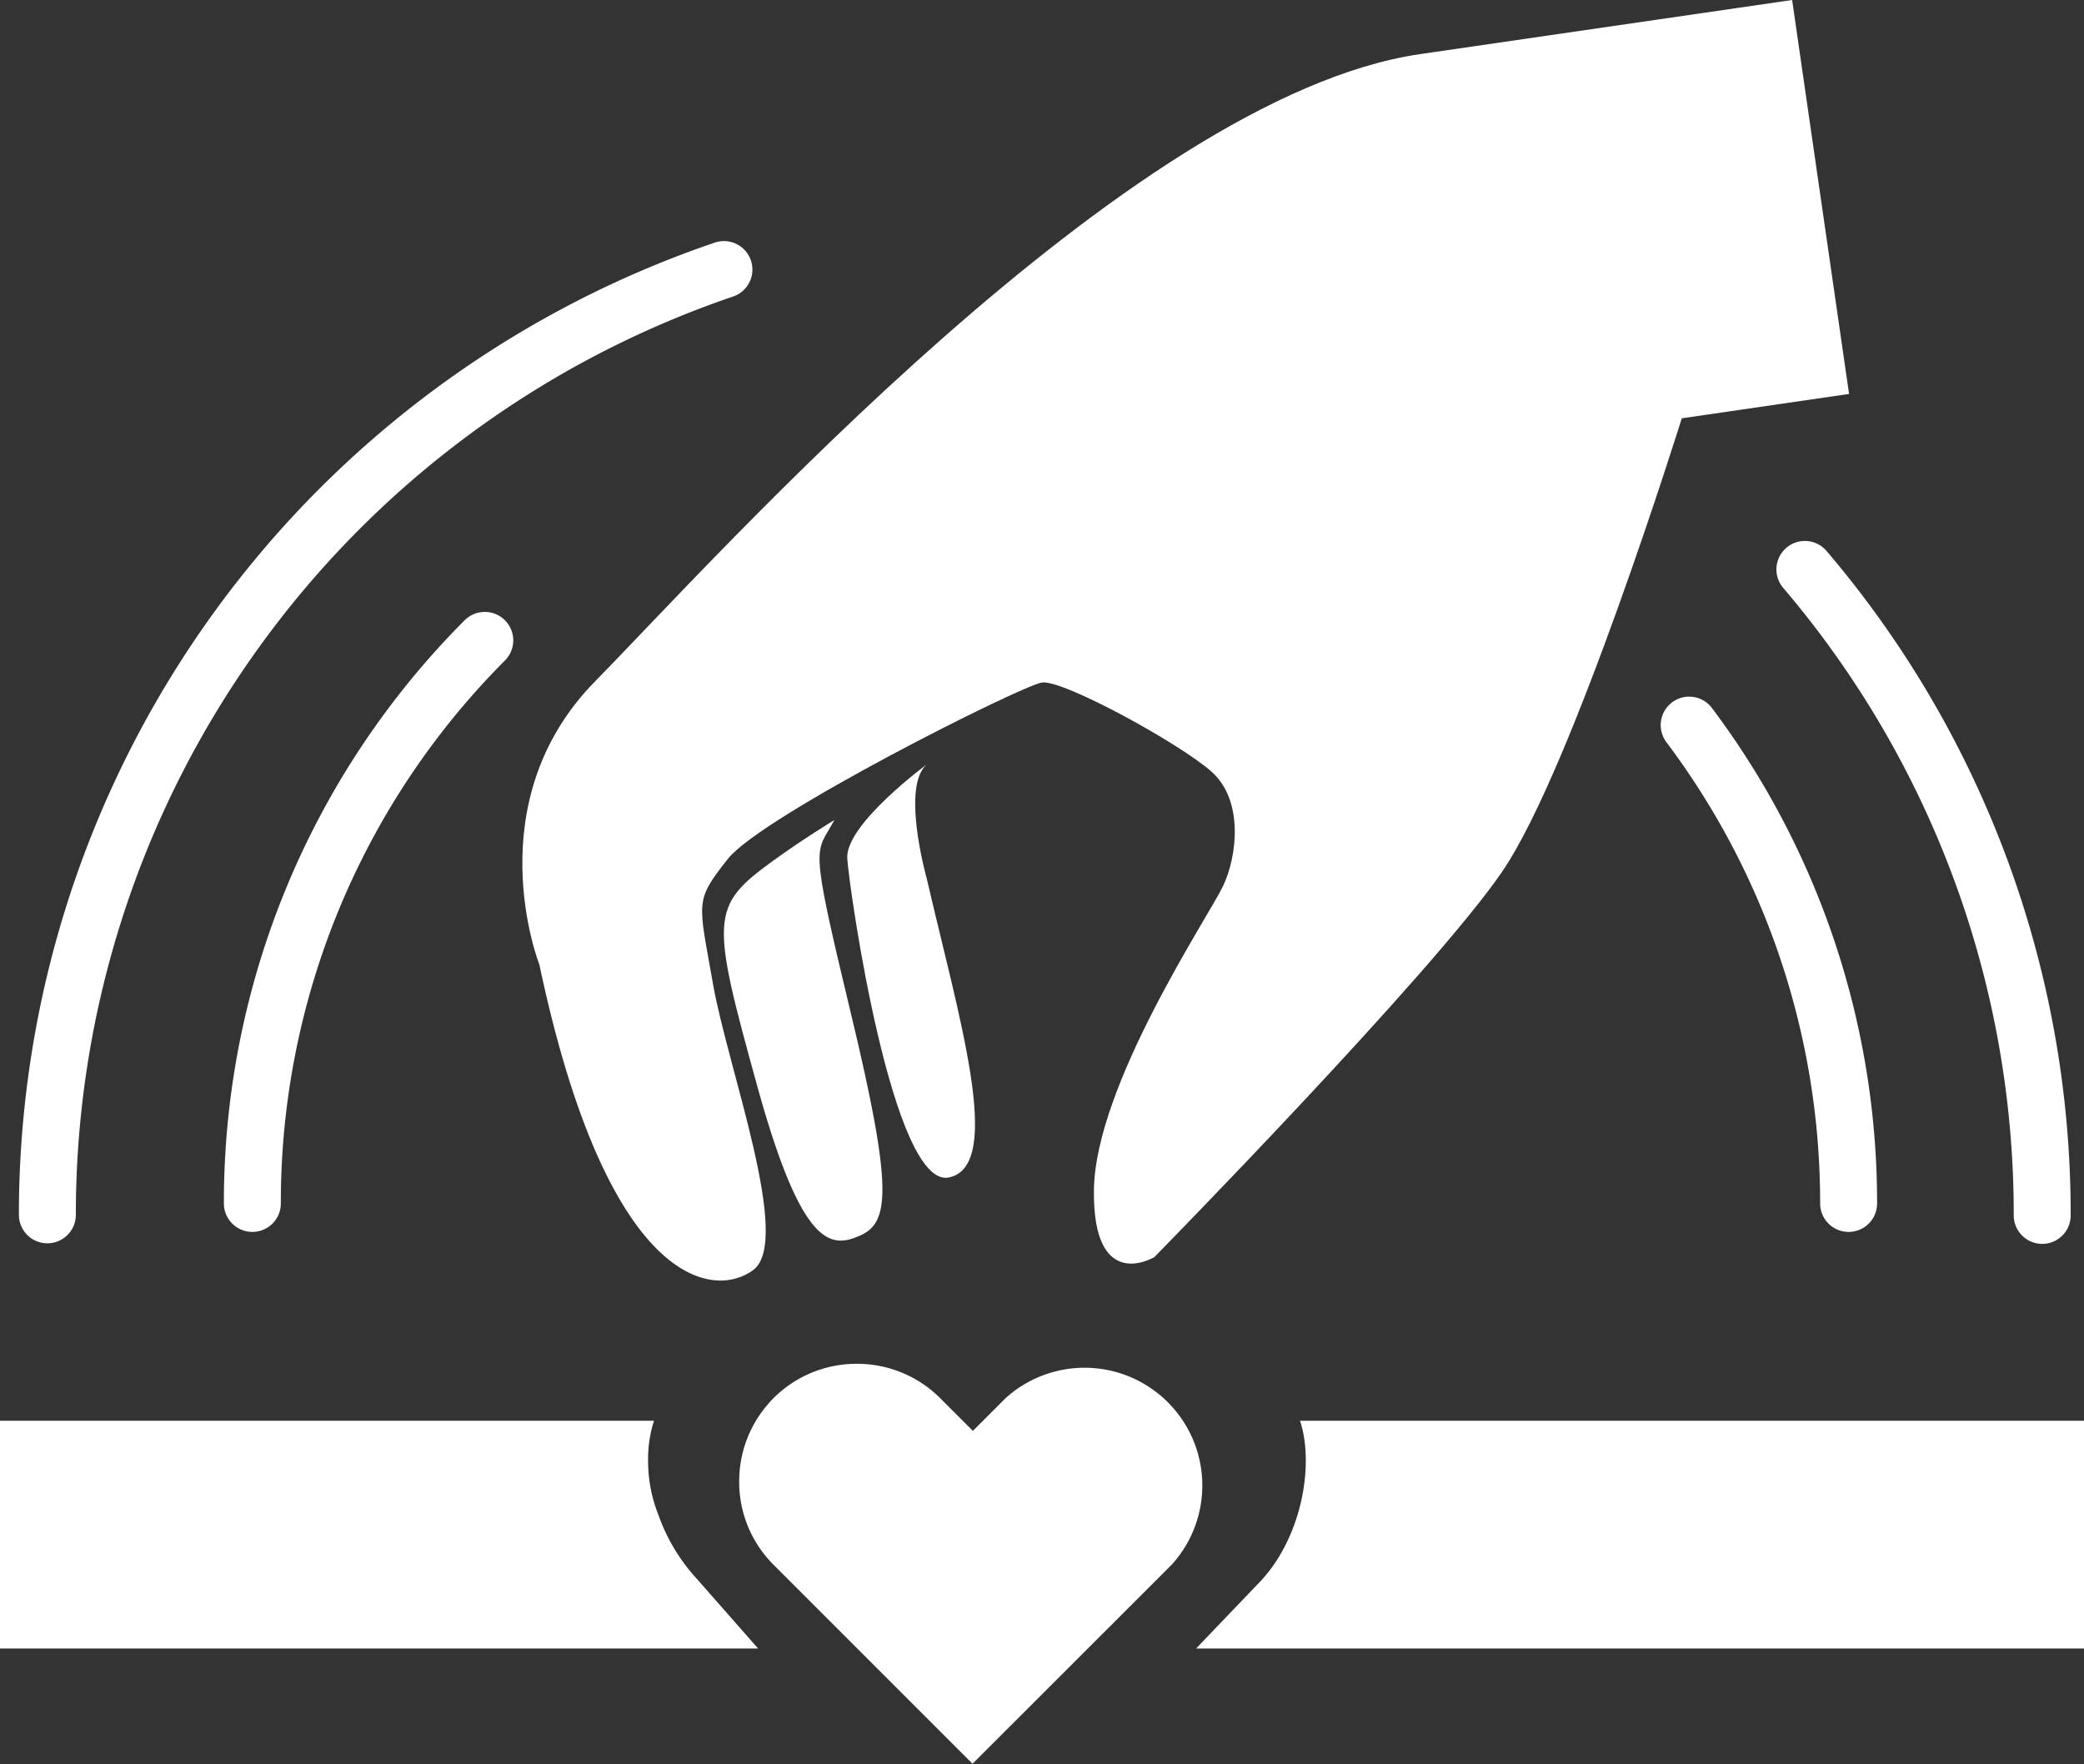 <?xml version="1.0" encoding="UTF-8"?> <svg xmlns="http://www.w3.org/2000/svg" viewBox="0 0 183 154.89"><rect x="0" y="0" width="183" height="154.89" fill="#333333" stroke="none"/> <defs> <style>.cls-1{fill:#fff;}.cls-2{fill:none;stroke:#fff;stroke-linecap:round;stroke-linejoin:round;stroke-width:5px;}</style> </defs> <title>Ресурс 1</title> <g id="Слой_2" data-name="Слой 2"> <g id="Objects"> <path class="cls-1" d="M75.25,119.75a10.31,10.31,0,0,0-7.31,3c-.14.14-.28.29-.41.44a10.31,10.31,0,0,0-2.62,6.87,10.26,10.26,0,0,0,3,7.32l17.49,17.49,17.5-17.49A10.34,10.34,0,0,0,88.3,122.77l-2.87,2.87-2.87-2.87A10.31,10.31,0,0,0,75.25,119.75Z"></path> <path class="cls-2" d="M4.16,106.67a87.64,87.64,0,0,1,59.41-83"></path> <path class="cls-2" d="M22.16,105.67A69.86,69.86,0,0,1,42.57,56.23"></path> <path class="cls-2" d="M158.49,50a87.24,87.24,0,0,1,20.84,56.72"></path> <path class="cls-2" d="M148.33,63.67a69.77,69.77,0,0,1,14,42"></path> <path class="cls-1" d="M114.16,124.75c1.31,4,.08,10.54-3.73,14.36l-5.4,5.64h78v-20Z"></path> <path class="cls-1" d="M61.17,138.61a16.26,16.26,0,0,1-3.33-5.53,12.78,12.78,0,0,1-.93-4.83,11,11,0,0,1,.52-3.5H0v20H66.57Z"></path> <path class="cls-1" d="M157.37,0l5,34.59-14.69,2.14s-9.59,30.79-15.78,39.82-30.53,33.83-30.53,33.83-5.43,3.29-5.31-5.9,10.06-24,11.33-26.66,1.82-7.56-1-10.06-13.06-8.1-14.89-7.83S66.92,71.63,63.93,75.4s-2.59,3.71-1.32,11,7,22.54,3.53,25.12S53.35,113,47.36,84.69c0,0-5.61-14.19,4.92-24.89S99,8.5,124.71,4.75Z"></path> <path class="cls-1" d="M73.27,72s-2.87,1.75-5.41,3.6c-5.52,4-5.45,5-1.33,19.89,3.91,14.11,6.44,14.14,9,13s2.92-4-.81-19.5S71.62,75.09,73.27,72Z"></path> <path class="cls-1" d="M81.54,67s-7.35,5.37-7.14,8.39,4,29,8.92,28,.82-14.27-1.95-26.29C81.37,77.11,79,68.7,81.54,67Z"></path> </g> </g> </svg> 